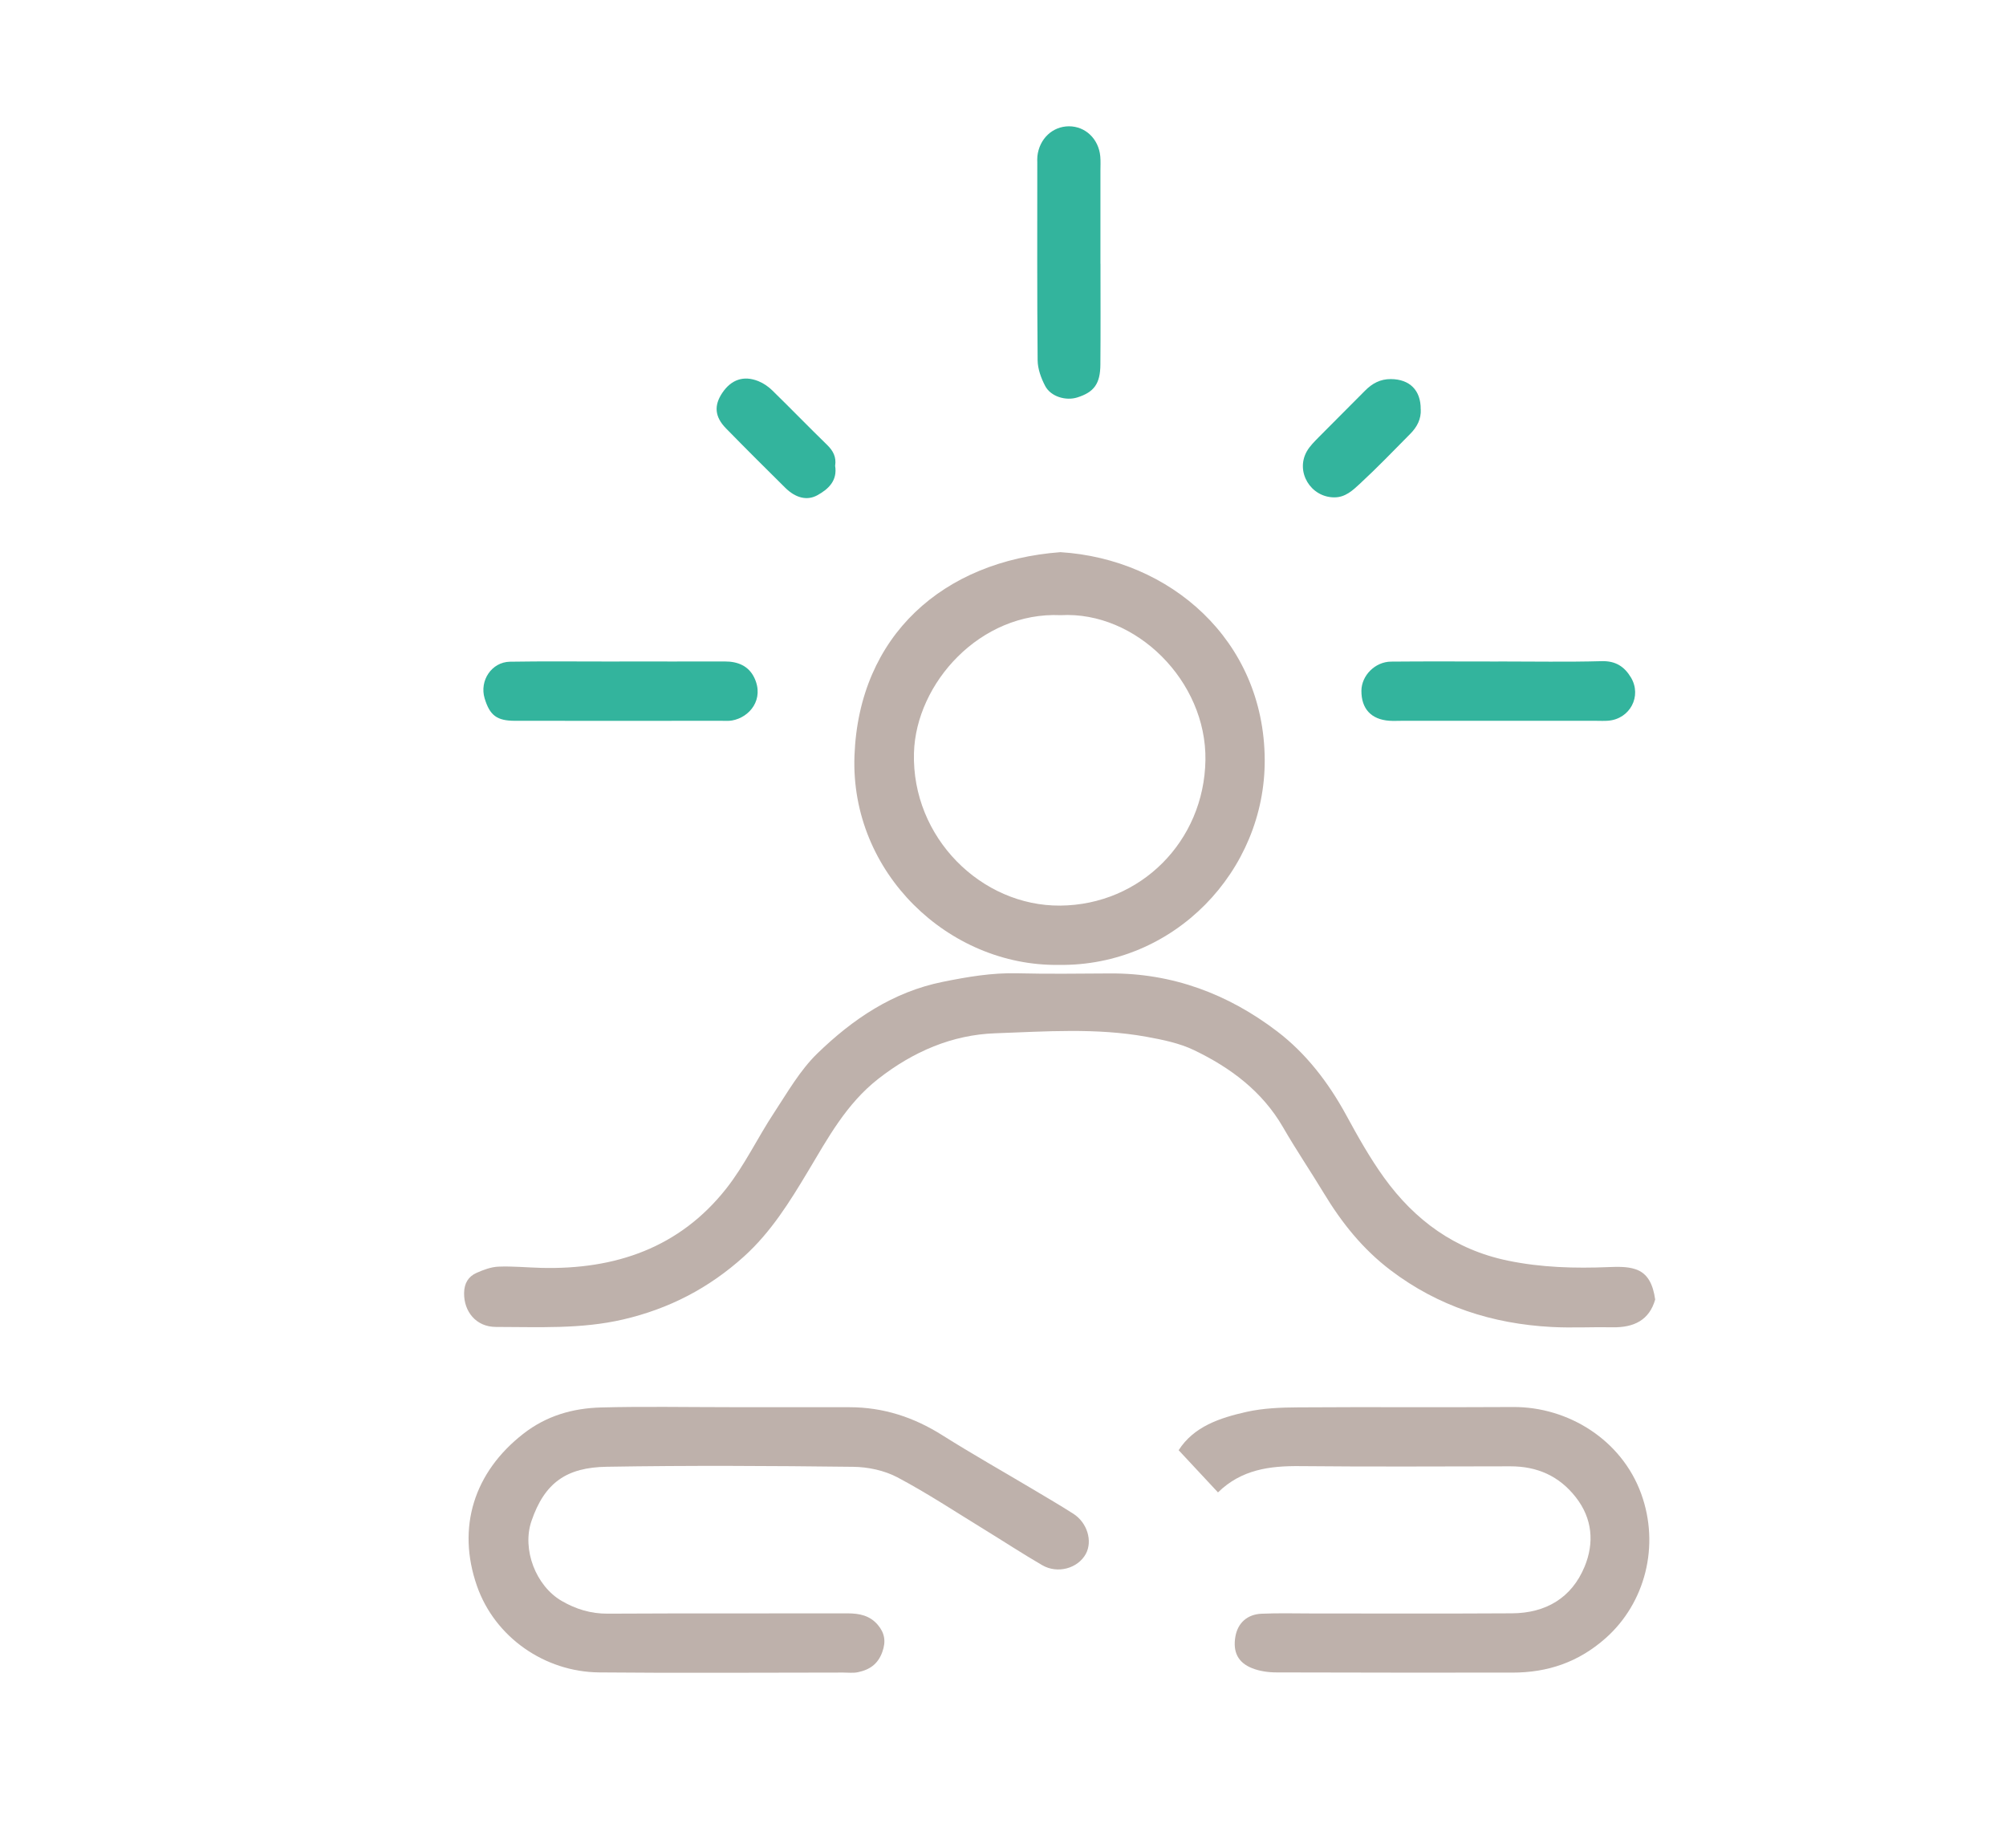 <?xml version="1.0" encoding="UTF-8"?> <svg xmlns="http://www.w3.org/2000/svg" id="_лой_1" viewBox="0 0 406 374"> <defs> <style>.cls-1{fill:#beb1ab;}.cls-2{fill:#33b49d;}</style> </defs> <path class="cls-1" d="M335,262.99c-1.19,4.21-4.34,5.71-8.62,5.63-4.12-.08-8.25,.16-12.36-.06-11.96-.64-22.91-4.15-32.58-11.49-5.64-4.28-9.89-9.61-13.5-15.58-2.7-4.47-5.64-8.8-8.25-13.33-4.22-7.3-10.64-12.07-17.99-15.61-2.98-1.44-6.41-2.13-9.71-2.73-10.13-1.83-20.39-1.06-30.55-.7-8.71,.3-16.62,3.7-23.68,9.22-6.47,5.06-10.2,11.99-14.24,18.74-3.72,6.21-7.5,12.3-12.95,17.22-7.07,6.38-15.11,10.57-24.45,12.74-8.57,1.99-17.16,1.51-25.77,1.51-3.96,0-6.48-3.09-6.42-6.87,.03-1.97,.86-3.33,2.52-4.07,1.4-.62,2.94-1.2,4.43-1.26,2.91-.12,5.83,.18,8.74,.25,14.9,.36,27.9-4.05,37.36-16.04,3.74-4.74,6.37-10.34,9.72-15.41,2.71-4.12,5.23-8.55,8.71-11.93,7.15-6.95,15.33-12.48,25.41-14.51,4.99-1.01,9.96-1.86,15.09-1.73,6.25,.16,12.5,.06,18.75,.03,12.66-.08,23.91,4.17,33.81,11.71,5.87,4.47,10.39,10.36,13.97,16.92,2.36,4.34,4.8,8.69,7.68,12.69,6.23,8.63,14.33,14.58,25.04,16.8,6.8,1.41,13.58,1.59,20.44,1.31,1.8-.07,3.74-.13,5.41,.43,2.49,.82,3.56,3.07,3.99,6.16Z"></path> <path class="cls-1" d="M214.22,195.28c-22.14,.28-42.18-18.57-41.28-42.37,.92-24.28,17.95-39.38,41.68-41.16,22.14,1.38,41.21,17.76,41.35,41.98,.13,22.5-18.32,41.91-41.75,41.55Zm.47-70.78c-16.28-.75-29.32,13.76-29.71,27.88-.47,17.16,13.66,31.03,29.6,30.9,16.27-.13,29.13-13.03,29.39-29.44,.25-15.97-14.02-30.19-29.28-29.34Z"></path> <path class="cls-1" d="M147.64,284.8c8.1,0,16.19,0,24.29,0,6.83,0,12.99,2.01,18.76,5.65,6.09,3.84,12.37,7.38,18.56,11.07,2.67,1.59,5.35,3.16,7.97,4.83,2.84,1.81,3.95,5.54,2.54,8.14-1.6,2.93-5.71,4.09-8.82,2.28-3.91-2.27-7.69-4.75-11.54-7.11-5.9-3.61-11.69-7.45-17.79-10.68-2.64-1.39-5.94-2.09-8.95-2.12-16.62-.2-33.24-.29-49.86-.01-8.1,.13-12.57,3.17-15.24,11-1.95,5.74,.89,13.14,6.15,16.17,2.85,1.65,5.87,2.58,9.27,2.56,16.19-.09,32.39-.02,48.58-.06,2.4,0,4.52,.45,6.11,2.34,1.36,1.62,1.69,3.3,.9,5.48-.9,2.5-2.61,3.6-4.93,4.09-.95,.2-1.98,.07-2.98,.07-16.48,0-32.96,.13-49.43-.03-10.98-.11-21.07-7.1-24.7-17.5-4.13-11.84-.6-23.03,9.4-30.81,4.69-3.65,10.01-5.16,15.71-5.31,8.66-.23,17.33-.06,25.99-.06h0Z"></path> <path class="cls-1" d="M246.51,302.04c-2.75-2.94-5.33-5.71-7.96-8.54,3.08-4.82,8.37-6.55,13.75-7.76,3.4-.76,6.99-.89,10.5-.91,14.48-.1,28.96,.02,43.44-.07,11.09-.07,21.96,6.6,25.93,17.57,3.81,10.51,.81,22.09-7.18,29.19-5.52,4.9-11.75,6.99-18.91,6.99-15.9,0-31.8,.02-47.7-.04-1.65,0-3.41-.24-4.93-.84-2.94-1.15-3.96-3.36-3.41-6.45,.48-2.69,2.36-4.46,5.3-4.59,3.4-.15,6.81-.05,10.22-.05,13.49,0,26.97,.05,40.46-.03,6.85-.04,12.08-3.12,14.7-9.47,1.97-4.79,1.59-9.7-1.78-14.01-3.36-4.31-7.82-6.28-13.25-6.27-14.2,.02-28.39,.1-42.59-.04-6.11-.06-11.83,.67-16.59,5.32Z"></path> <path class="cls-2" d="M222.73,53.37c0,6.81,.04,13.63-.02,20.44-.03,3.86-1.29,5.55-4.65,6.62-2.34,.75-5.4-.16-6.53-2.33-.82-1.57-1.5-3.43-1.52-5.17-.12-13.34-.07-26.68-.07-40.03,0-.43-.03-.86,.02-1.28,.39-3.53,3.06-6.05,6.39-6.06,3.32,0,6.01,2.54,6.34,6.09,.09,.99,.03,1.99,.03,2.98,0,6.25,0,12.49,0,18.74Z"></path> <path class="cls-2" d="M125.39,133.87c7.1,0,14.21,.02,21.31,0,2.64-.01,4.83,.91,5.97,3.3,2.06,4.32-.91,8.02-4.53,8.65-.69,.12-1.42,.06-2.13,.06-13.92,0-27.85,.02-41.77,0-3.7,0-5.11-1.11-6.15-4.53-1.09-3.59,1.41-7.37,5.13-7.43,6.68-.11,13.35-.04,20.03-.04,.71,0,1.42,0,2.13,0Z"></path> <path class="cls-2" d="M303.29,133.87c6.96,0,13.92,.13,20.88-.06,2.82-.08,4.6,1.1,5.92,3.3,2.25,3.77-.18,8.38-4.58,8.75-.85,.07-1.7,.02-2.56,.02-13.07,0-26.14,0-39.21,0-.85,0-1.71,.05-2.56-.01-3.67-.26-5.67-2.44-5.64-6.09,.03-3.06,2.76-5.85,6-5.88,7.24-.07,14.49-.02,21.73-.02Z"></path> <path class="cls-2" d="M287.55,82.83c.1,1.98-.75,3.58-2.09,4.94-3.39,3.43-6.74,6.91-10.28,10.18-1.39,1.29-2.9,2.71-5.1,2.71-4.8,.01-7.95-5.17-5.58-9.33,.62-1.08,1.57-2,2.45-2.9,3.09-3.13,6.22-6.22,9.31-9.35,1.46-1.48,3.11-2.38,5.25-2.36,3.81,.03,6.06,2.27,6.03,6.11Z"></path> <path class="cls-2" d="M169.02,94.24c.5,2.99-1.29,4.73-3.63,6.01-2.07,1.12-4.38,.53-6.47-1.54-4.02-3.98-8.03-7.97-11.99-12.02-2.28-2.33-2.46-4.62-.75-7.17,1.81-2.7,4.33-3.58,7.31-2.38,1.02,.41,2,1.08,2.79,1.85,3.75,3.66,7.39,7.42,11.14,11.07,1.21,1.18,1.87,2.45,1.61,4.18Z"></path> </svg> 